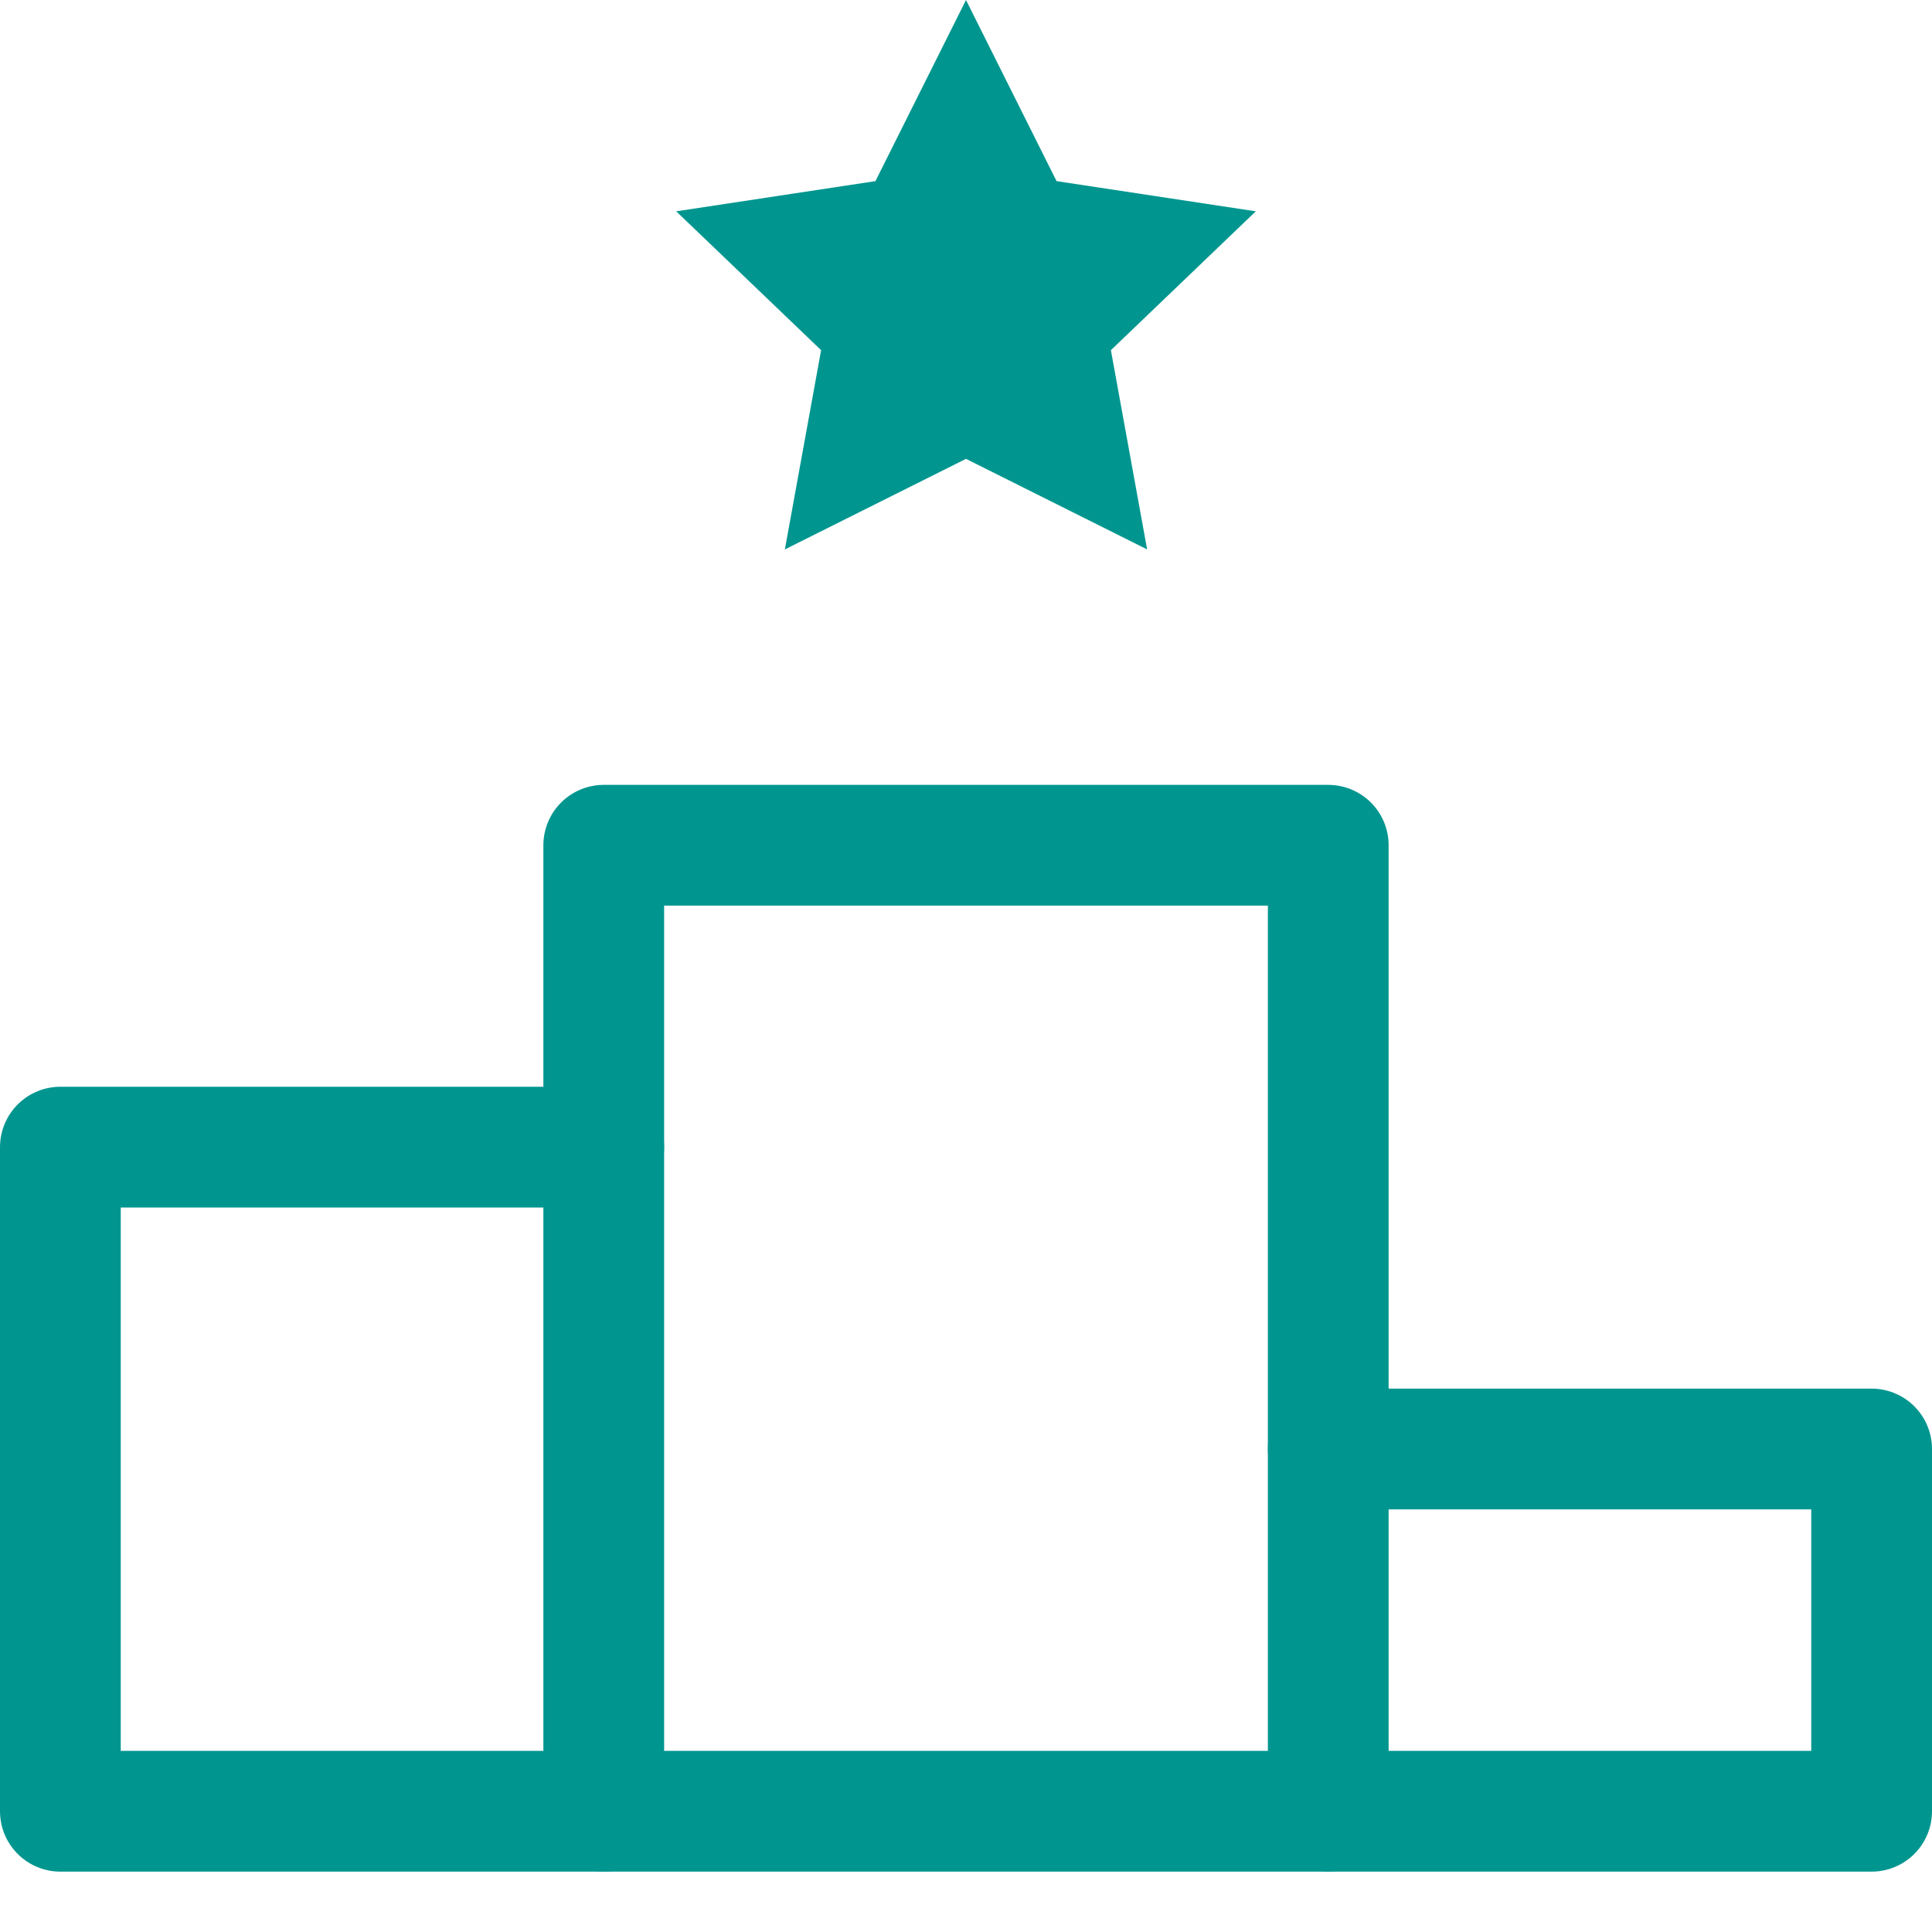 <?xml version="1.0" encoding="UTF-8"?>
<!-- Generator: Adobe Illustrator 25.1.0, SVG Export Plug-In . SVG Version: 6.00 Build 0)  -->
<svg xmlns="http://www.w3.org/2000/svg" xmlns:xlink="http://www.w3.org/1999/xlink" version="1.1" id="Layer_1" x="0px" y="0px" viewBox="0 0 32 32" style="enable-background:new 0 0 32 32;" xml:space="preserve">
<style type="text/css">
	.st0{fill:none;stroke:#002C77;stroke-width:2;stroke-linecap:round;stroke-linejoin:round;stroke-miterlimit:10;}
	.st1{fill:#002C77;}
</style>
<g>
	<polyline class="st0" points="10,30 1,30 1,19 10,19  " style="stroke: #00968f;"/>
	<polyline class="st0" points="22,24 31,24 31,30 22,30  " style="stroke: #00968f;"/>
	<rect x="10" y="14" class="st0" width="12" height="16" style="stroke: #00968f;"/>
	<polygon class="st1" points="16,0 17.5,3 20.8,3.5 18.4,5.8 19,9.1 16,7.6 13,9.1 13.6,5.8 11.2,3.5 14.5,3  " style="fill: #00968f;"/>
</g>
</svg>
